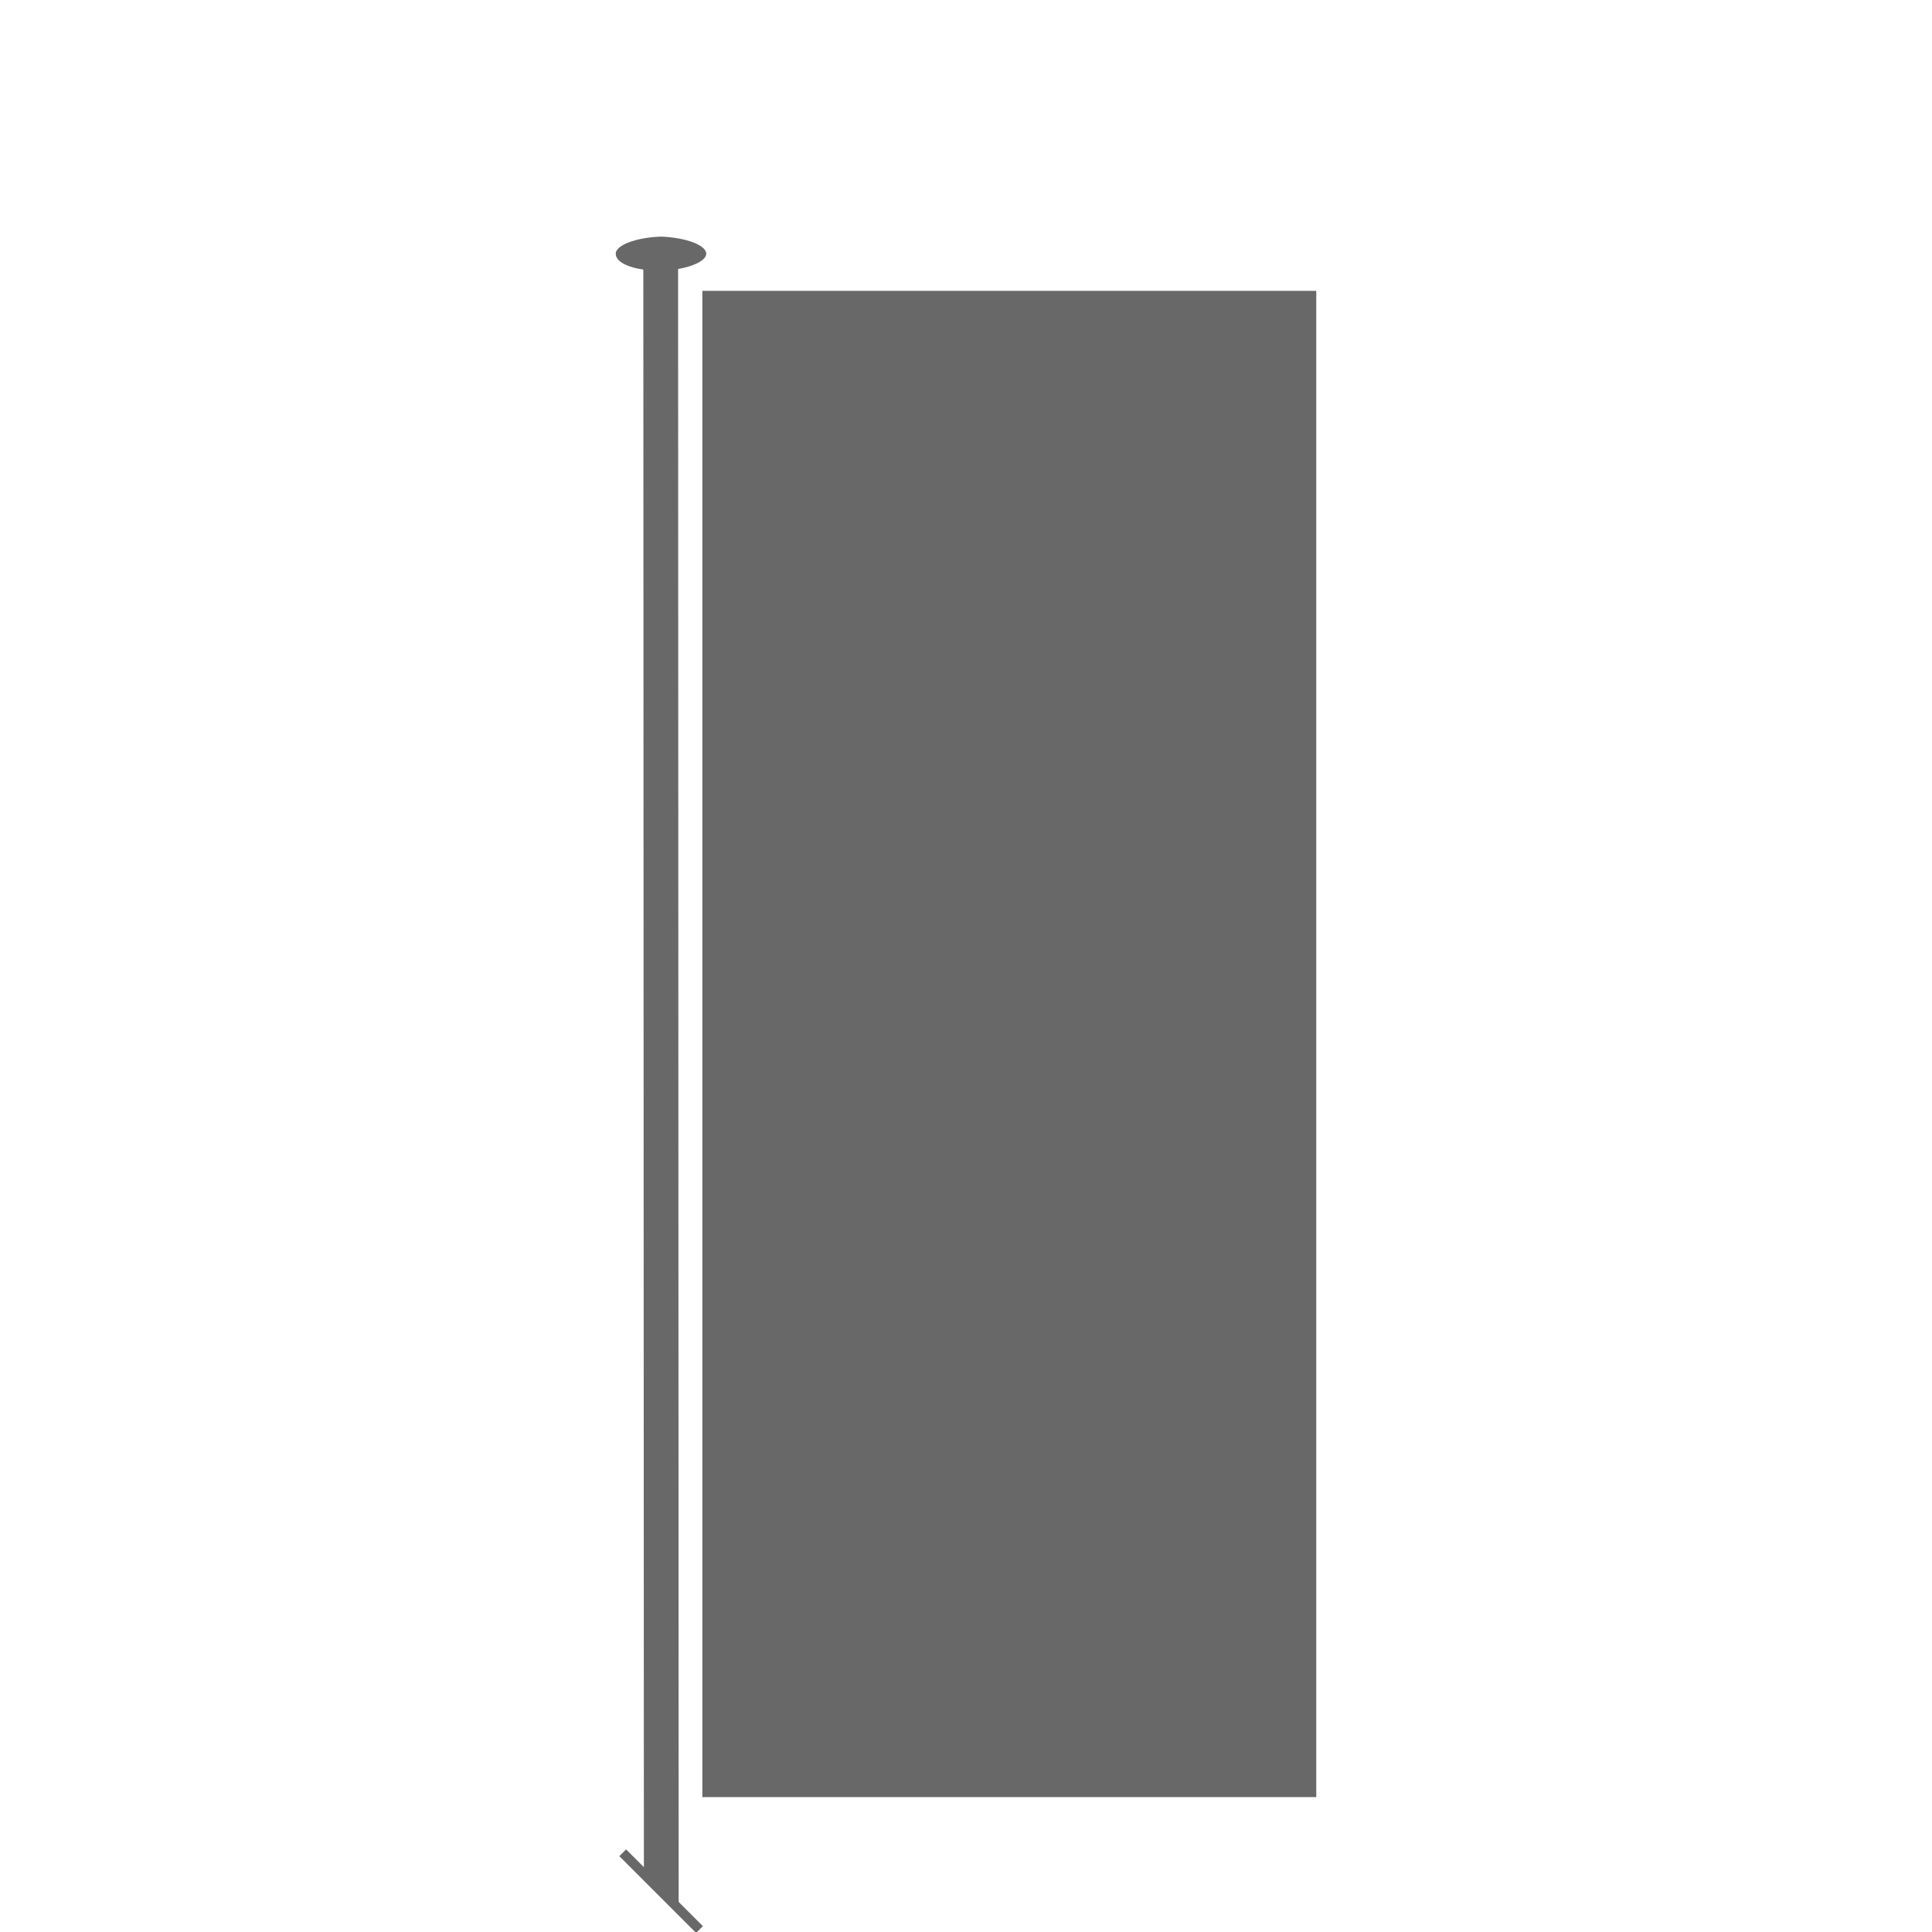 <?xml version="1.0" encoding="utf-8"?>
<!-- Generator: Adobe Illustrator 16.0.4, SVG Export Plug-In . SVG Version: 6.00 Build 0)  -->
<!DOCTYPE svg PUBLIC "-//W3C//DTD SVG 1.0//EN" "http://www.w3.org/TR/2001/REC-SVG-20010904/DTD/svg10.dtd">
<svg version="1.0" id="Laag_1" xmlns:x="http://ns.adobe.com/Extensibility/1.0/" xmlns:i="http://ns.adobe.com/AdobeIllustrator/10.0/" xmlns:graph="http://ns.adobe.com/Graphs/1.0/"
	 xmlns="http://www.w3.org/2000/svg" xmlns:xlink="http://www.w3.org/1999/xlink" xmlns:a="http://ns.adobe.com/AdobeSVGViewerExtensions/3.0/"
	 x="0px" y="0px" width="40.621px" height="40.621px" viewBox="0 0 40.621 40.621" enable-background="new 0 0 40.621 40.621"
	 xml:space="preserve">
<g>
	<g>
		<polygon fill="#686868" points="13.538,39.402 13.526,5.323 14.257,5.322 14.269,40.154 		"/>
	</g>
	<g>
		<path fill="#686868" d="M14.849,5.334c0,0.179-0.431,0.341-0.952,0.358c-0.543,0-0.95-0.143-0.951-0.358
			c0-0.18,0.431-0.342,0.951-0.359C14.418,4.993,14.849,5.155,14.849,5.334z"/>
	</g>
	<rect x="14.767" y="6.115" fill="#686868" width="12.908" height="31.67"/>
	
		<rect x="12.756" y="39.667" transform="matrix(0.707 0.707 -0.707 0.707 32.19 1.821)" fill="#686868" width="2.283" height="0.201"/>
</g>
</svg>
